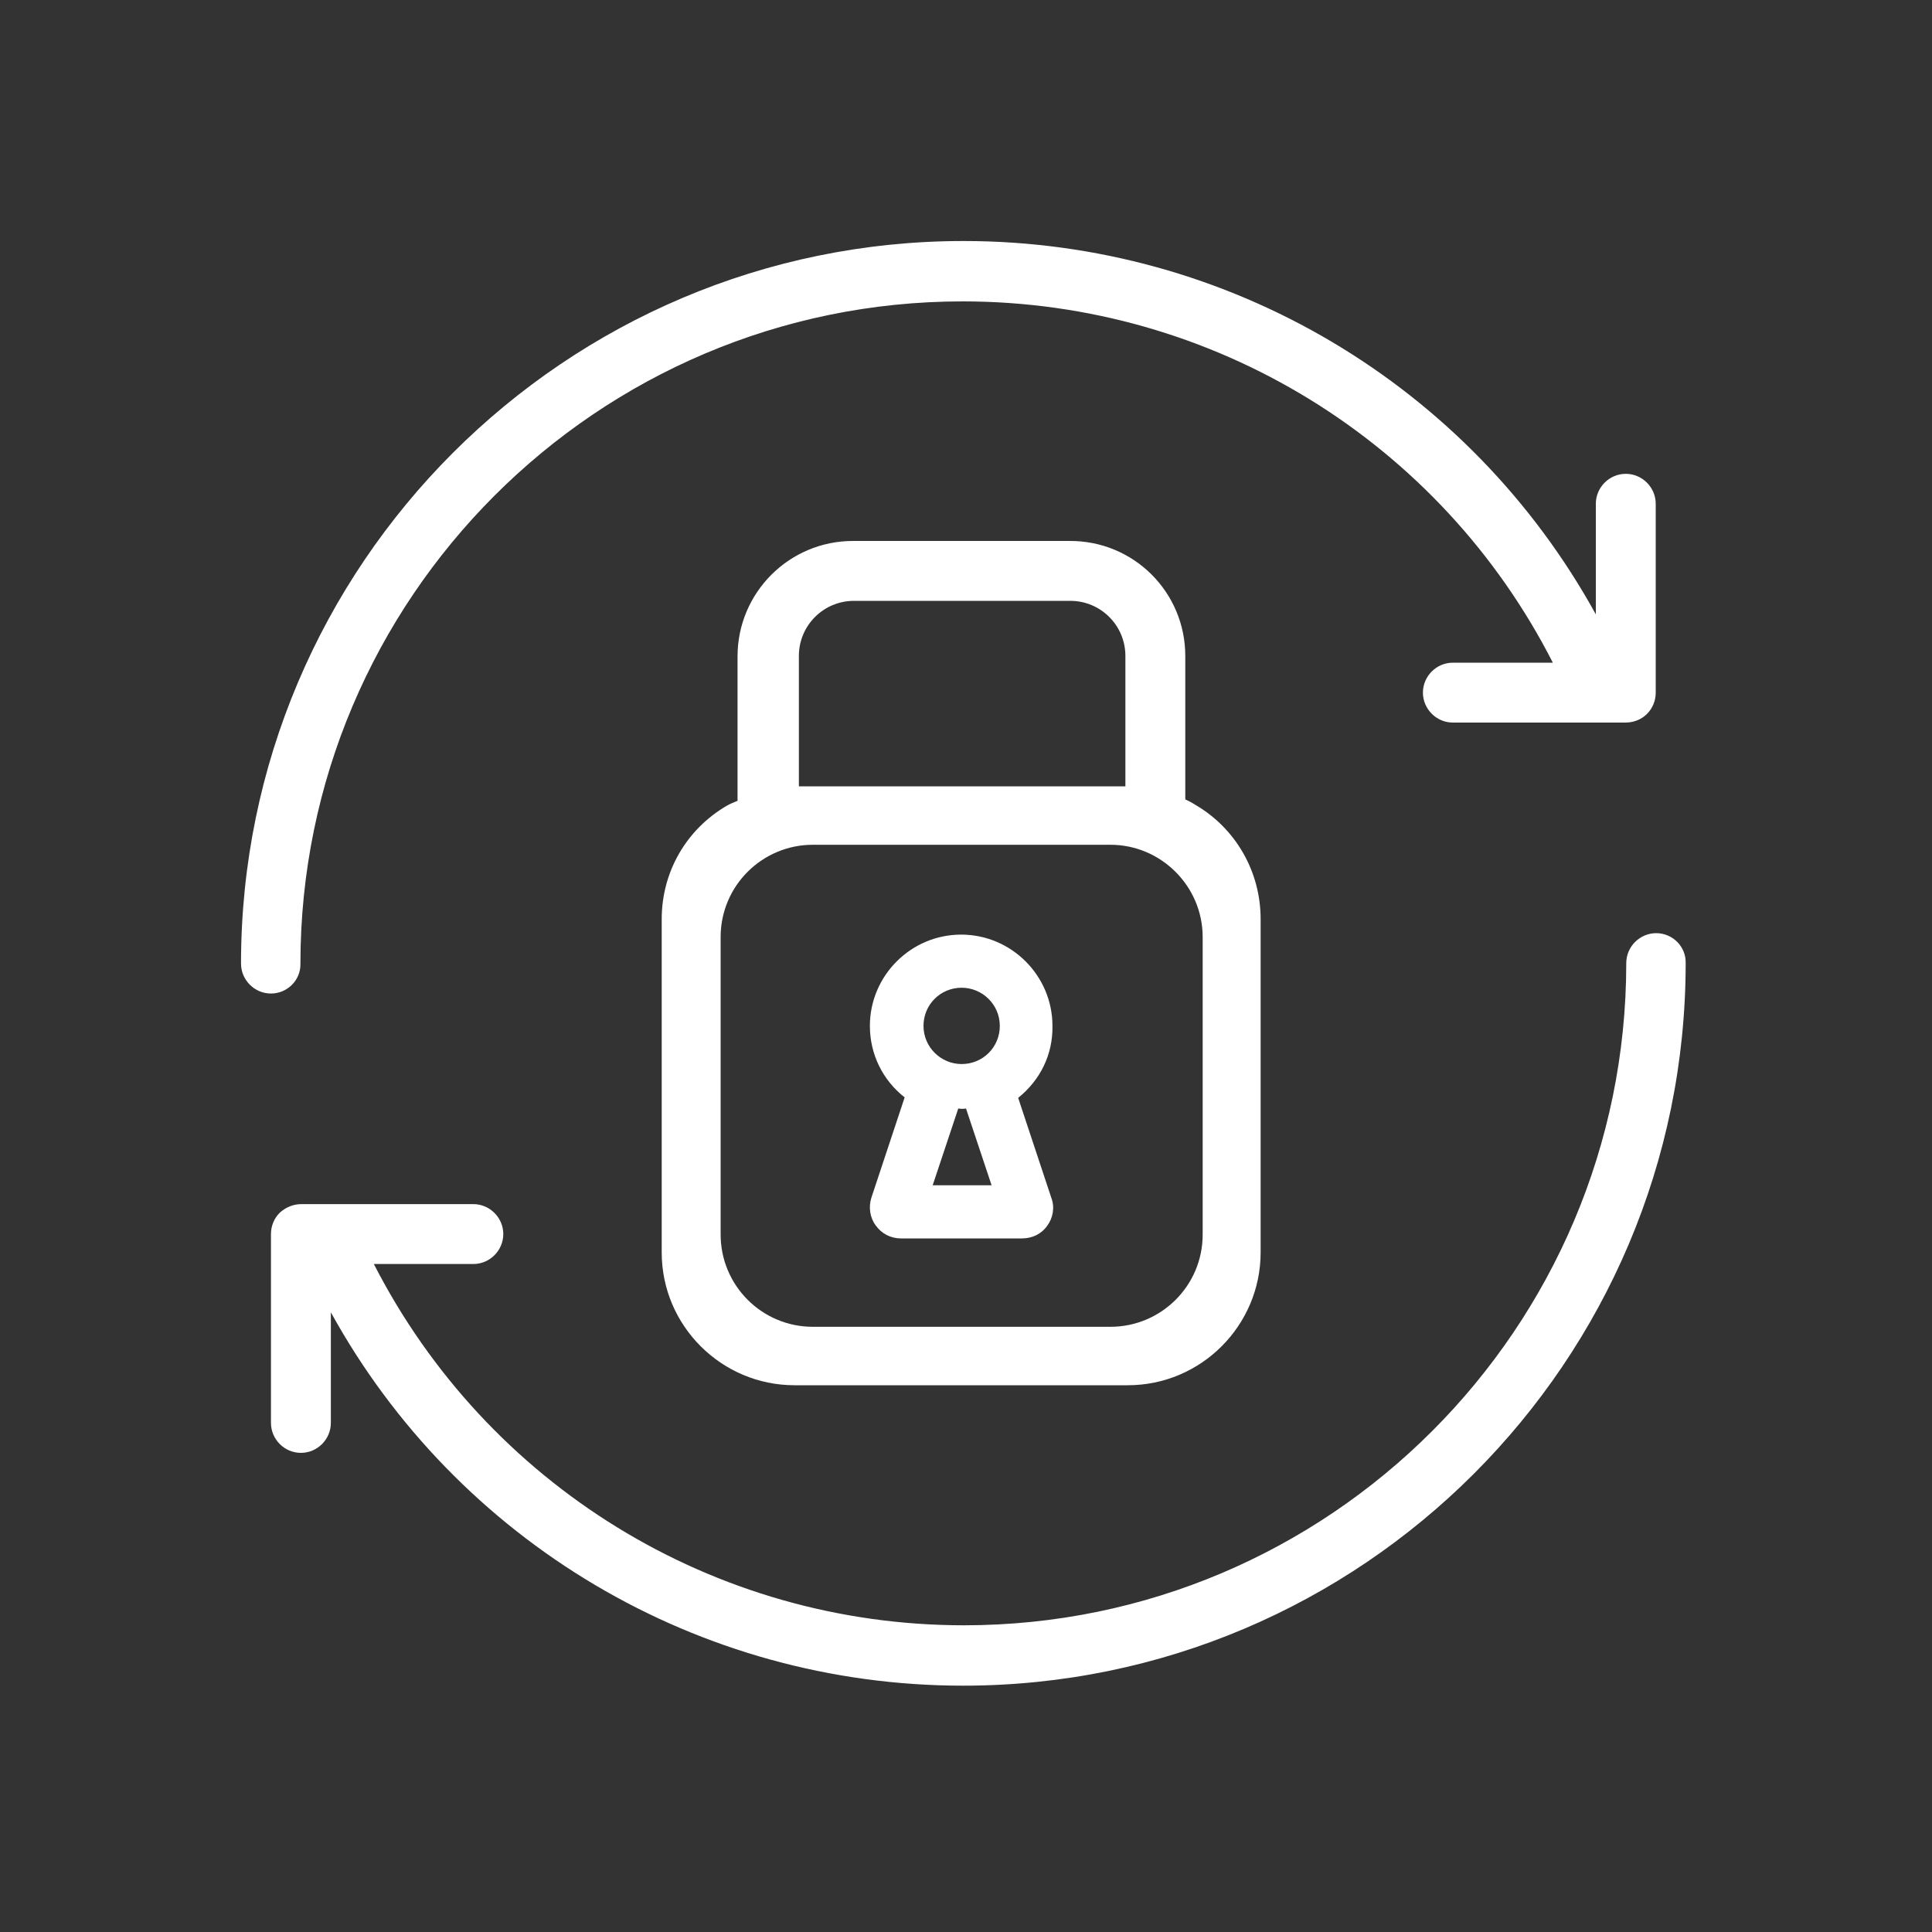<?xml version="1.0" encoding="utf-8"?>
<!-- Generator: Adobe Illustrator 27.7.0, SVG Export Plug-In . SVG Version: 6.00 Build 0)  -->
<svg version="1.1" id="icon_1_" xmlns="http://www.w3.org/2000/svg" xmlns:xlink="http://www.w3.org/1999/xlink" x="0px" y="0px"
	 viewBox="0 0 400 400" style="enable-background:new 0 0 400 400;" xml:space="preserve">
<rect x="0" y="0" width="400" height="400" fill="#333333" stroke="none"/>
<style type="text/css">
	.st0{fill:#FFFFFF;}
</style>
<path class="st0" d="M56.1,205.7c-3.4,0-6.2-2.8-6.2-6.2C49.9,117,117,49.9,199.5,49.9c54.9,0,104.8,29.9,130.9,77.3v-22.9
	c0-3.4,2.8-6.2,6.2-6.2c3.4,0,6.2,2.8,6.2,6.2v36.3v2.8c0,1.6-0.6,3.2-1.8,4.4c-1.2,1.2-2.8,1.8-4.5,1.8h-5.1h-30.6
	c-3.4,0-6.2-2.8-6.2-6.2c0-3.4,2.8-6.2,6.2-6.2h20.7c-23.3-45.7-70.3-74.8-122.2-74.8c-75.6,0-137.1,61.5-137.1,137.1
	C62.3,202.9,59.5,205.7,56.1,205.7z M342.9,193.2c-3.4,0-6.2,2.8-6.2,6.2c0,75.6-61.5,137.1-137.1,137.1
	c-51.9,0-98.8-29.1-122.2-74.8H98c3.4,0,6.2-2.8,6.2-6.2c0-3.4-2.8-6.2-6.2-6.2H67.5h-5.1c-1.6,0-3.2,0.6-4.5,1.8
	c-1.2,1.2-1.8,2.8-1.8,4.4v2.8v36.3c0,3.4,2.8,6.2,6.2,6.2s6.2-2.8,6.2-6.2v-22.9c26.1,47.4,76,77.3,130.9,77.3
	c82.5,0,149.6-67.1,149.6-149.6C349.1,196,346.3,193.2,342.9,193.2z M245.4,135.8v29.7c1.3,0.6,2.2,1.2,2.2,1.2
	c8.3,4.9,13.4,13.8,13.4,23.6v69c0,15.1-12.3,27.5-27.5,27.5h-69c-15.1,0-27.5-12.3-27.5-27.5v-69c0-9.8,5.1-18.6,13.5-23.5
	c0.7-0.4,1.5-0.7,2.2-1v-29.9c0-13.2,10.7-23.9,23.9-23.9h44.8C234.7,111.9,245.4,122.6,245.4,135.8z M165.3,162.8H233v-27
	c0-6.3-5.1-11.4-11.4-11.4h-44.8c-6.3,0-11.4,5.1-11.4,11.4V162.8z M229.9,174.9h-61.6c-10.5,0-19.1,8.5-19.1,19.1v61.6
	c0,10.5,8.5,19.1,19.1,19.1h61.6c10.5,0,19.1-8.5,19.1-19.1V194C249,183.5,240.4,174.9,229.9,174.9z M210.8,227.3l6.9,20.8
	c0.7,1.9,0.3,4.1-0.9,5.7c-1.2,1.7-3.1,2.6-5.2,2.6h-25.1c-2.1,0-4-1-5.2-2.7c-1.2-1.6-1.5-3.8-0.9-5.7l6.9-20.8
	c-4.6-3.6-7.2-9-7.2-14.8c0-10.4,8.5-18.9,18.9-18.9c10.4,0,18.9,8.5,18.9,18.9C218,218.3,215.4,223.6,210.8,227.3z M205.3,245.4
	l-5.3-15.9c-0.5,0.1-1.1,0.1-1.6,0l-5.3,15.9H205.3z M207,212.4c0-4.4-3.6-7.9-7.9-7.9c-4.4,0-7.9,3.5-7.9,7.9
	c0,4.4,3.6,7.9,7.9,7.9C203.5,220.3,207,216.8,207,212.4z"/>
</svg>
